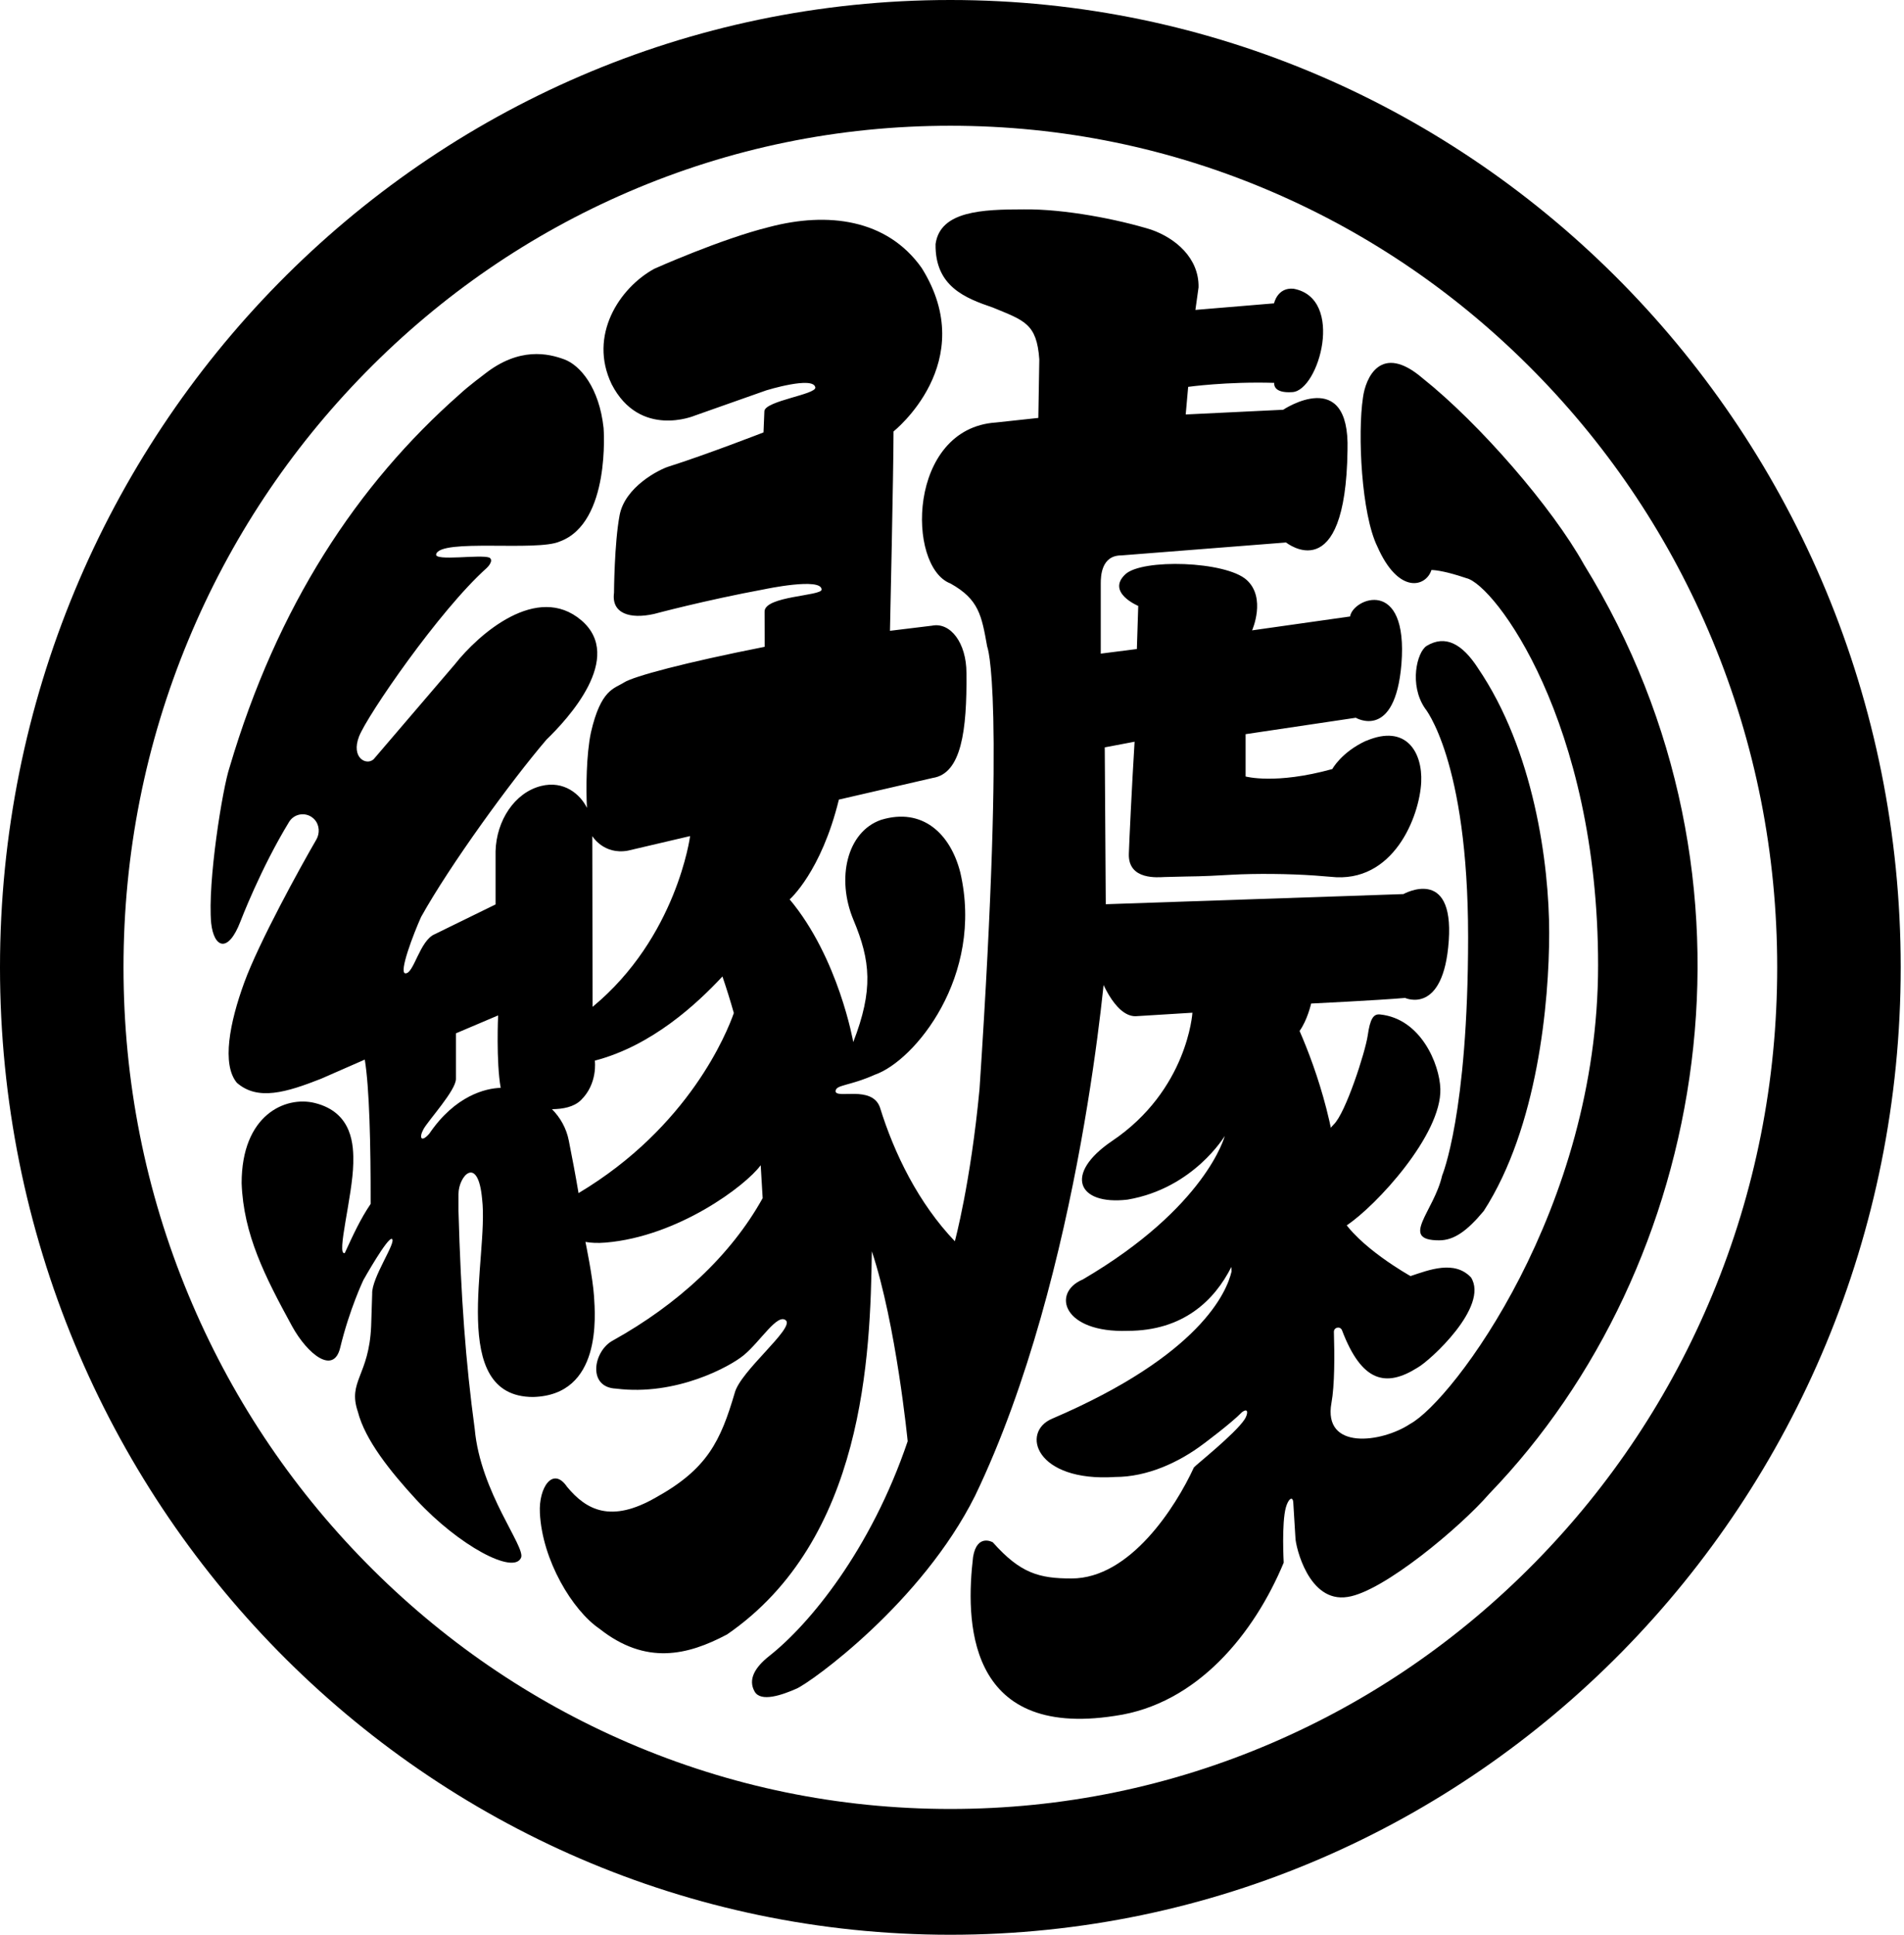 <svg width="504" height="512" viewBox="0 0 504 512" fill="none" xmlns="http://www.w3.org/2000/svg">
<path d="M391.191 176.748C386.994 170.317 382.574 167.942 377.631 170.932C375.048 172.593 372.989 181.218 377.16 187.386C377.16 187.386 388.618 201.059 388.618 247.958C388.618 294.856 381.74 311.094 381.74 311.094C379.583 320.64 370.282 328.235 380.968 328.235C384.935 328.235 388.414 325.679 392.762 320.459C407.051 298.324 410.077 265.225 410.077 246.856C410.077 228.487 406.003 198.485 391.183 176.748" fill="black"/>
<path d="M365.295 268.458C363.529 268.278 362.677 269.623 362.047 274.004C361.416 278.384 356.18 294.594 353.056 297.557C349.933 300.519 344.208 313.027 348.779 321.634C353.997 331.441 353.5 329.184 356.5 324.253C364.274 319.096 381.66 300.257 381.269 288.128C381.065 281.626 376.113 269.551 365.295 268.458Z" fill="black"/>
<path d="M251.564 33.28C281.126 33.28 309.783 39.168 336.745 50.764C362.801 61.98 386.213 78.047 406.323 98.511C426.433 118.976 442.221 142.8 453.244 169.315C464.648 196.751 470.434 225.913 470.434 255.995C470.434 286.078 464.648 315.239 453.244 342.676C442.221 369.191 426.433 393.015 406.323 413.48C386.213 433.944 362.801 450.011 336.745 461.227C309.783 472.832 281.126 478.711 251.564 478.711C222.003 478.711 193.346 472.823 166.384 461.227C140.328 450.011 116.916 433.944 96.806 413.48C76.696 393.015 60.908 369.191 49.885 342.676C38.481 315.239 32.695 286.078 32.695 255.995C32.695 225.913 38.481 196.751 49.885 169.315C60.908 142.8 76.696 118.976 96.806 98.511C116.916 78.047 140.328 61.98 166.384 50.764C193.346 39.159 222.003 33.28 251.564 33.28ZM251.564 0C112.63 0 0 114.614 0 255.995C0 397.377 112.63 512 251.564 512C390.499 512 503.129 397.386 503.129 255.995C503.129 114.605 390.508 0 251.564 0Z" fill="black"/>
<path d="M419.253 149.338C410.902 134.347 391.768 112.193 376.512 100.046C365.499 90.645 361.461 100.019 360.786 105.212C359.331 114.821 360.378 136.053 364.585 144.615C370.203 157.421 377.48 155.335 378.909 150.846C378.909 150.846 381.473 150.729 388.174 153.005C395.602 154.73 423.025 190.972 423.025 255.436C423.025 319.9 384.509 370.736 373.273 376.814C365.765 381.799 350.137 383.894 352.444 371.25C353.305 366.581 353.278 358.598 353.092 352.484C353.056 351.21 354.796 350.858 355.249 352.059C360.44 365.714 366.812 367.25 375.252 361.912C378.536 360.097 394.262 345.729 389.372 338.034C384.97 333.419 378.323 336.047 373.371 337.691C373.371 337.691 359.242 329.843 354.823 321.769C354.885 301.151 348.442 283.035 344.004 272.82C346.072 269.976 347.066 265.568 347.066 265.568C347.066 265.568 364.638 264.72 371.942 264.087C371.942 264.087 382.121 268.802 383.497 248.942C384.873 229.083 371.489 236.606 371.489 236.606L292.681 239.288C285.626 240.832 288.217 247.849 289.575 253.512C290.933 259.174 295.149 268.928 300.553 268.928L315.64 267.998C315.64 267.998 314.398 288.48 294.314 301.982C281.535 310.661 285.2 319.015 298.45 317.461C315.933 314.499 324.196 300.609 324.205 300.6C324.205 300.6 319.359 319.412 286.629 338.585C278.242 342.116 281.375 352.764 298.485 352.186C313.173 352.186 321.462 344.166 325.944 335.28L326.006 336.445C324.764 341.854 317.797 358.598 278.508 375.432C270.122 378.963 274.08 392.239 295.211 390.857C303.624 390.857 312.028 387.046 318.578 382.088C318.578 382.088 325.722 376.805 328.775 373.698C330.63 372.361 330.284 374.366 329.45 375.621C326.885 379.514 316.208 387.958 316.031 388.337C311.212 398.813 299.142 417.715 283.656 417.715C275.1 417.715 270.122 416.388 262.809 408.151C262.809 408.151 258.638 405.713 257.582 411.999C255.673 428.201 255.381 460.252 295.131 454.075C316.945 450.995 332.032 432.219 339.806 413.525C339.806 413.525 339.221 403.031 340.383 398.895C341.031 396.583 342.22 395.806 342.336 397.612C342.442 399.418 342.762 404.638 342.913 407.032C342.966 409.145 346.356 424.281 356.731 422.601C366.173 421.219 386.674 404.024 394.2 395.318C452.09 335.37 470.763 232.768 419.245 149.329" fill="black"/>
<path d="M361.576 196.047C355.018 199.1 352.675 203.516 352.675 203.516C337.623 207.688 329.716 205.485 329.716 205.485V194.286L358.887 189.942C358.887 189.942 369.28 196.119 370.966 175.727C372.812 152.499 358.115 158.324 357.378 163.138L331.437 166.813C331.437 166.813 335.245 158.234 330.009 153.484C324.471 148.462 302.31 147.803 297.873 151.984C292.779 156.789 301.299 160.347 301.299 160.347L300.935 171.753L291.377 172.973V154.414C291.377 152.526 291.501 146.981 296.808 146.981L340.428 143.558C340.428 143.558 356.198 156.256 356.695 119.102C357.343 96.642 339.664 108.436 339.664 108.436L313.865 109.683L314.513 102.377C314.513 102.377 324.693 100.941 337.304 101.32C337.304 101.32 336.736 104.147 342.096 103.767C349.116 103.388 356.065 78.932 342.416 76.412C338.12 75.997 337.25 80.277 337.25 80.277L316.43 82.011L317.264 76.042C317.415 68.302 311.185 63.037 304.733 60.779C295.85 58.025 281.792 55.279 271.027 55.406C259.969 55.406 248.867 55.839 247.651 64.581C247.473 75.816 255.532 78.905 262.818 81.388C271.187 84.847 274.435 85.624 275.109 95.097L274.852 110.595L263.652 111.805C240.222 113.34 239.947 149.961 251.582 154.405C259.108 158.604 259.836 162.831 261.318 171.13C261.318 171.13 266.297 182.392 259.286 288.219C256.925 313.126 252.754 328.479 252.754 328.479C243.169 318.437 236.744 305.396 232.919 293.032C230.789 287.117 221.284 290.901 221.186 288.778C221.23 287.008 224.727 287.469 231.614 284.389C242.06 280.768 260.546 258.371 254.2 230.898C251.573 220.567 244.163 213.64 233.247 216.954C224.186 220.079 221.319 232.46 225.916 243.442C230.442 254.253 231.215 261.938 225.863 275.765C225.863 275.765 221.994 253.512 209.028 238.006C209.028 238.006 217.37 230.763 222.056 211.599L246.923 205.864C254.467 204.708 255.984 193.347 255.824 178.093C255.824 170.119 251.573 164.592 246.71 165.576L235.581 166.931C235.581 166.931 236.522 124.656 236.522 114.171C236.522 114.171 259.614 95.892 243.977 70.912C234.765 57.889 218.994 56.038 203.721 60.048C190.861 63.209 173.191 71.129 173.191 71.129C163.953 76.186 155.69 88.776 161.911 101.681C169.349 116.113 183.841 110.008 183.841 110.008L202.851 103.298C202.851 103.298 215.346 99.441 215.817 102.53C216.101 104.39 202.585 106.061 202.336 108.789C202.247 110.92 202.105 114.433 202.105 114.433C202.105 114.433 186.77 120.385 177.007 123.464C174.372 124.295 165.435 128.856 164.015 136.333C162.604 143.811 162.533 156.879 162.533 156.879C161.805 162.316 166.686 163.923 173.147 162.469C173.147 162.469 186.619 158.848 202.372 155.931C202.372 155.931 217.476 152.725 217.485 156.021C217.485 157.746 202.363 157.701 202.389 161.837L202.416 171.166C181.303 175.339 167.724 178.969 165.168 180.613C162.613 182.257 159.054 182.356 156.427 193.825C155.193 199.578 155.096 208.799 155.371 213.793C153.631 210.244 149.327 206.46 143.203 208.004C136.228 209.765 131.4 217.144 131.178 225.263V239.342L115.106 247.208C111.068 248.861 109.533 257.802 107.287 257.576C105.503 257.422 109.488 247.046 111.458 242.666C119.108 228.911 135.296 206.659 144.677 195.704C150.179 190.394 165.479 173.984 153.844 164.122C142.209 154.26 126.812 167.653 120.324 175.89L98.909 200.915C97.01 202.676 92.857 200.581 95.031 194.918C97.161 189.391 116.268 161.548 128.826 150.323C129.128 150.061 130.779 148.318 129.554 147.568C127.238 146.647 114.964 148.589 115.452 146.674C116.526 142.448 142.156 146.006 148.173 143.296C161.716 138.347 159.773 113.268 159.773 113.268C158.619 102.566 153.56 96.651 149.38 95.106C145.2 93.562 137.47 91.693 128.196 99.044C128.196 99.044 123.954 102.205 121.718 104.3C94.516 128.233 73.377 160.41 60.775 203.046C58.937 208.429 54.891 233.427 55.902 244.309C56.63 250.857 60.375 252.41 63.668 243.795C63.668 243.795 68.993 229.814 76.572 217.424C78.089 215.085 81.391 214.805 83.281 216.9C84.577 218.336 84.701 220.521 83.725 222.201C79.562 229.354 68.531 249.385 64.644 260.051C60.783 270.635 58.653 281.662 62.691 286.53C68.22 291.397 75.835 289.067 84.923 285.5L96.558 280.407C97.773 287.713 98.146 302.777 98.111 318.599C95.439 322.528 93.496 326.745 91.268 331.595C88.907 332.399 93.354 316.504 93.513 307.852C93.602 303.309 93.478 294.396 83.316 291.885C75.533 289.971 63.961 295.028 63.961 313.108C64.457 326.682 70.093 337.727 77.326 350.985C81.417 358.39 88.304 363.899 90.052 356.647C92.528 346.397 96.194 338.738 96.194 338.738C96.194 338.738 102.681 327.188 103.755 327.874C105.015 328.678 98.315 338.179 98.519 342.387L98.244 350.949C97.685 364.08 91.987 365.516 94.721 373.571C96.638 381.058 103.267 389.34 110.189 396.863C121.451 409.037 135.997 416.803 137.932 412.206C139.139 409.335 127.176 394.903 125.667 378.195C123.253 360.422 122.002 343.209 121.363 320.423V315.998C121.363 311.167 126.554 305.45 127.619 317.335C129.456 332.633 118.381 369.688 141.118 369.688C159.373 369.209 157.554 348.104 157.243 343.073C156.924 338.043 154.971 328.651 154.971 328.651C156.445 328.922 158.22 329.003 160.305 328.831C179.413 327.242 197.348 313.84 201.36 308.358L201.883 317.064C193.417 332.317 179.333 345.232 162.231 354.742C157.039 357.514 155.406 367.168 163.083 367.475C178.951 369.48 193.257 361.641 196.905 358.607C201.36 354.913 205.779 347.435 208.043 349.422C210.27 351.59 195.884 362.879 194.464 368.686C190.737 381.293 187.284 388.744 173.546 396.321C161.752 403.085 155.238 399.662 150.108 393.467C146.372 387.967 142.564 393.62 142.911 400.349C143.514 412.938 151.581 426.178 158.646 430.991C170.973 440.754 182.039 438.053 192.458 432.526C228.836 407.483 230.398 358.643 230.78 331.125C237.241 350.524 240.267 381.401 240.267 381.401C230.514 410.183 214.237 429.871 203.667 438.198C199.798 441.25 197.961 444.447 199.745 447.626C201.369 450.525 206.995 448.575 210.856 446.868C214.716 445.161 243.932 424.209 258.114 395.824C286.451 336.878 292.797 253.548 292.797 253.548L292.433 197.781L300.331 196.282C299.63 207.634 298.911 222.662 298.814 225.949C298.583 233.048 306.695 232.135 308.274 232.09C318.365 231.801 315.969 232.054 326.006 231.485C332.423 231.124 341.244 231.214 348.024 231.693C348.921 231.756 351.397 231.946 352.213 232.027C368.871 233.924 375.749 216.078 376.202 207.011C376.592 199.181 372.288 191.495 361.612 196.065M113.633 300.013C111.52 302.433 110.828 301.133 112.106 298.803C113.384 296.482 120.688 288.544 120.688 285.527V273.453L131.853 268.711C131.853 268.711 131.302 280.894 132.536 287.884C128.613 287.984 120.502 289.889 113.633 300.013ZM166.171 225.118C169.81 224.269 182.678 221.253 182.678 221.253C182.678 221.253 179.173 248.021 156.862 266.445L156.782 221.253C156.782 221.253 159.755 226.256 166.162 225.118M153.143 315.727C152.353 311.031 151.466 306.38 150.561 301.819C149.913 298.541 148.306 295.732 146.114 293.529C149.07 293.493 151.901 292.951 153.764 291.145C158.299 286.746 157.456 280.678 157.456 280.678C172.597 276.731 184.471 265.65 191.234 258.407C192.334 261.631 193.337 264.855 194.251 268.079C192.467 273.173 182.474 298.207 153.143 315.736" fill="black"/>
</svg>
